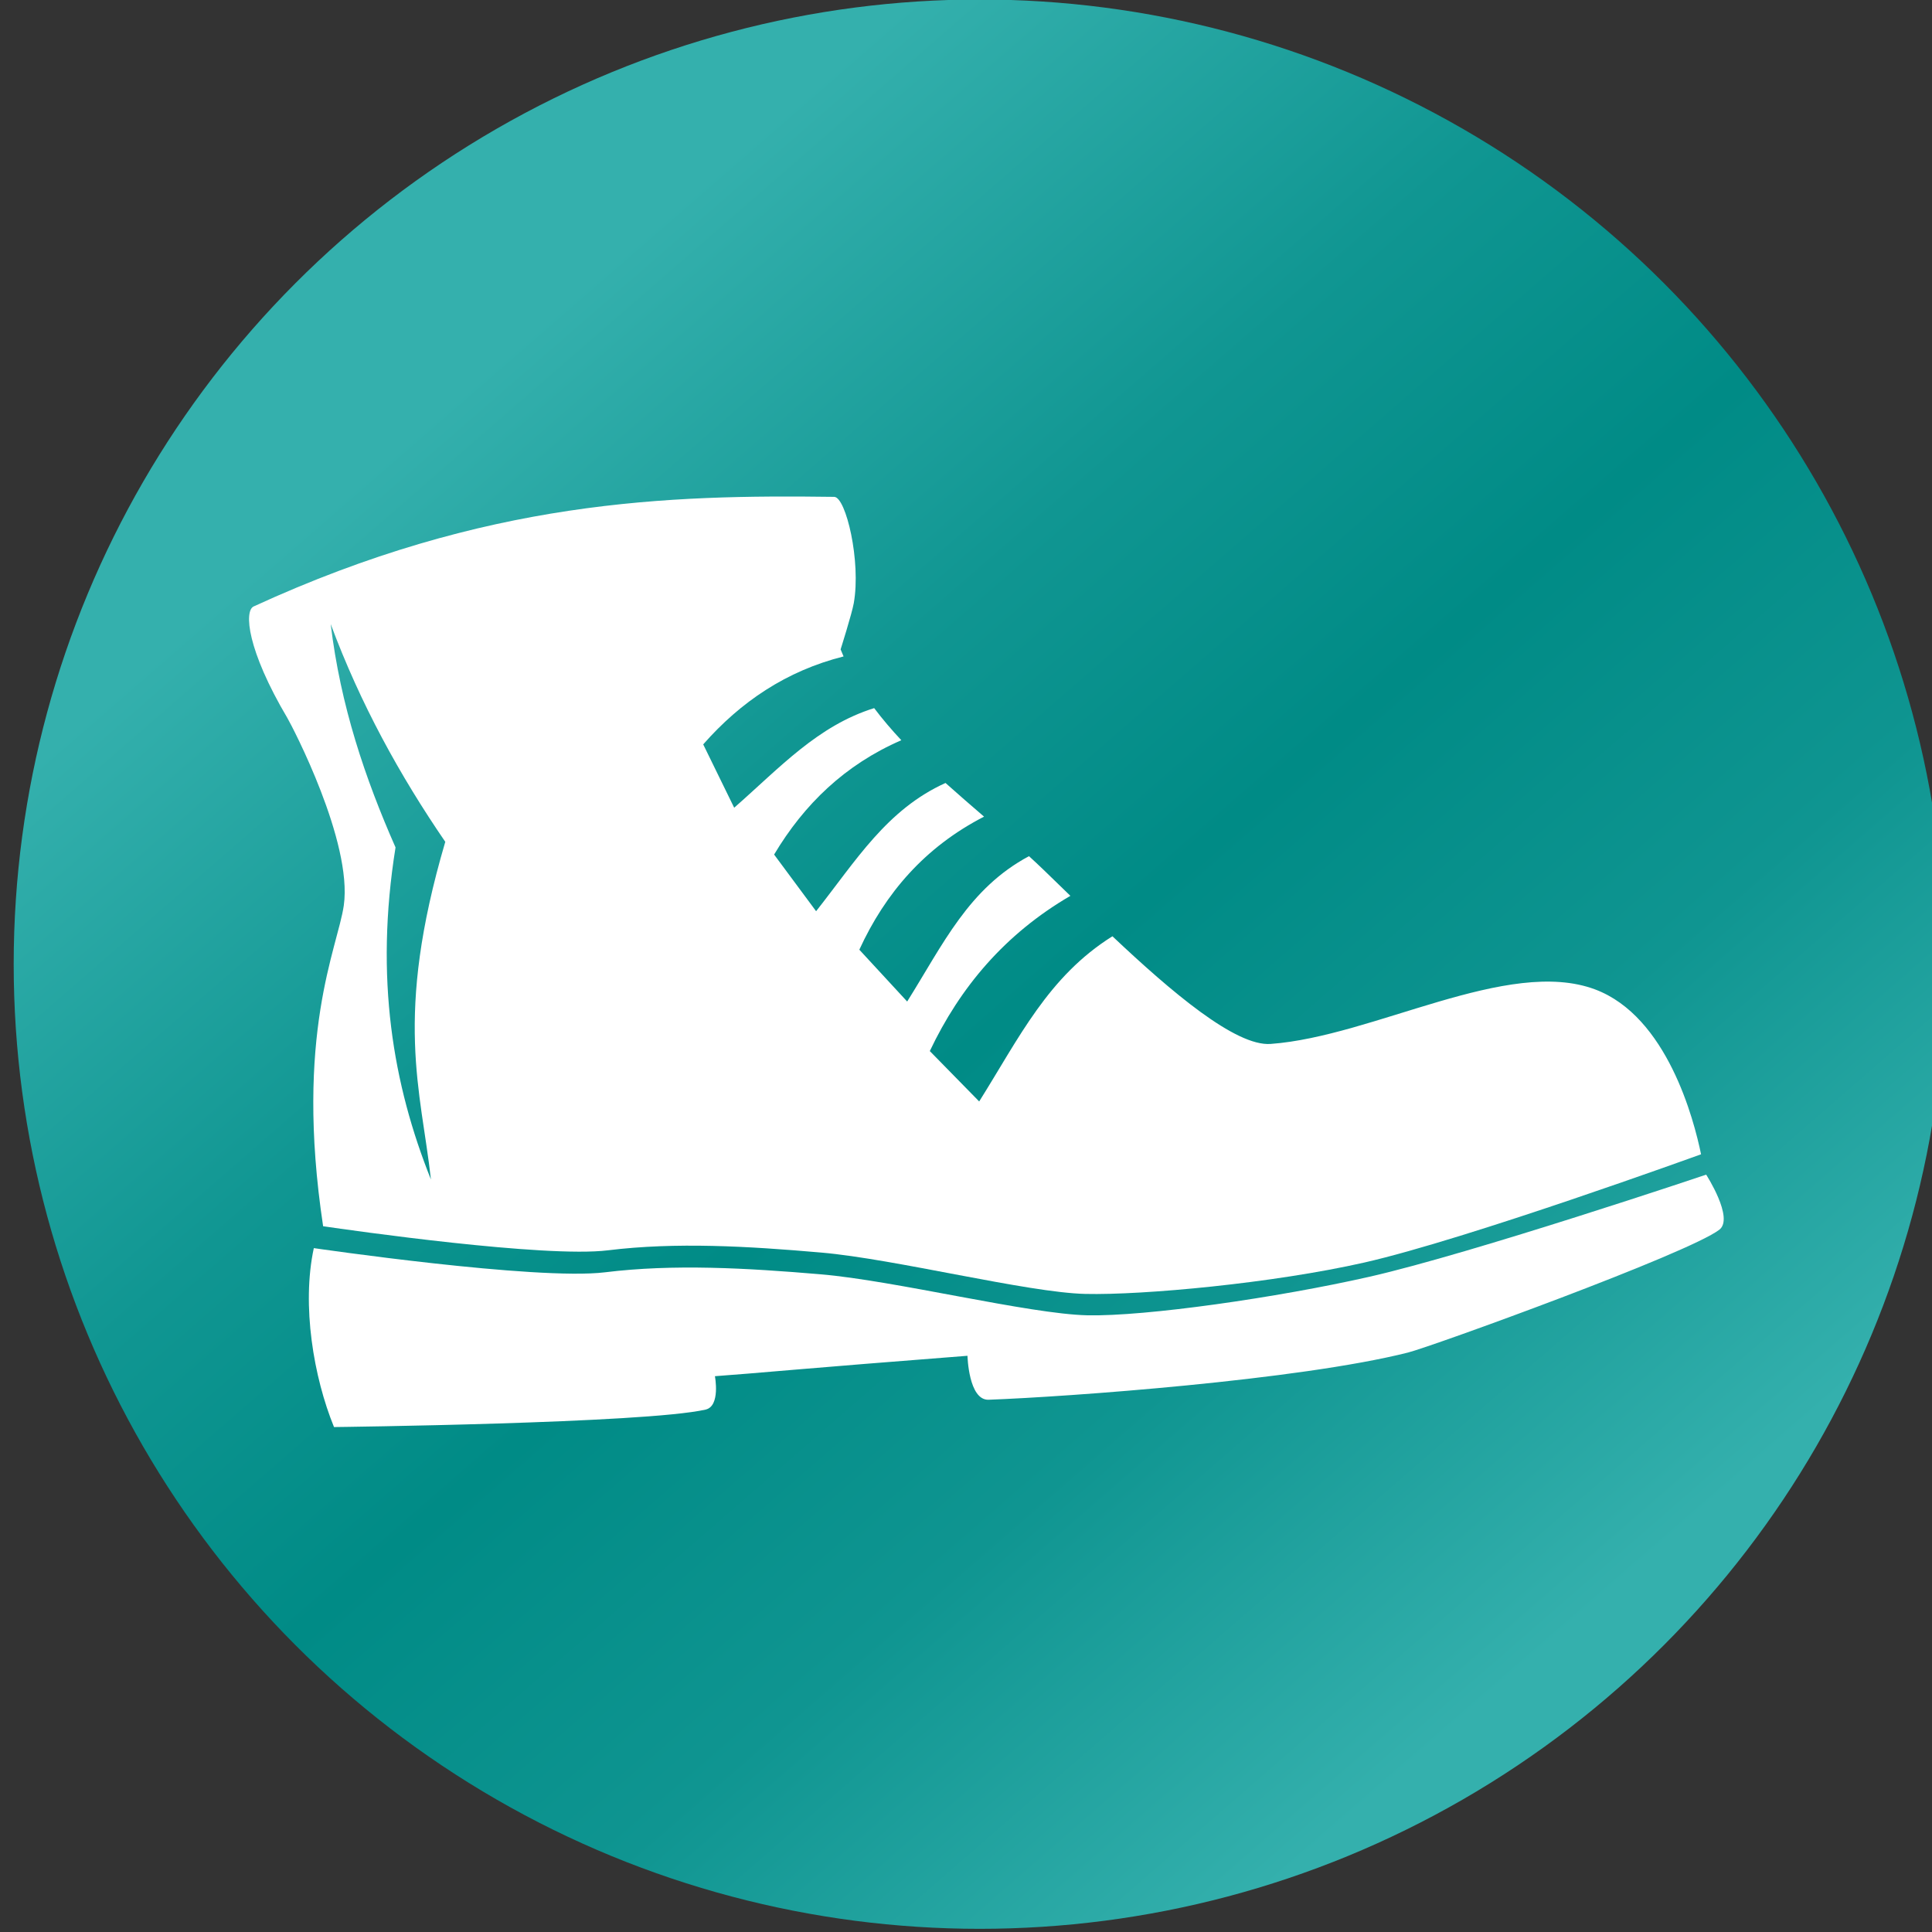 <svg xmlns="http://www.w3.org/2000/svg" xmlns:xlink="http://www.w3.org/1999/xlink" xmlns:serif="http://www.serif.com/" width="100%" height="100%" viewBox="0 0 440 440" xml:space="preserve" style="fill-rule:evenodd;clip-rule:evenodd;stroke-linejoin:round;stroke-miterlimit:2;">
    <rect x="0" y="0" width="440" height="440" fill="#333333" stroke="none"/>
    <g transform="matrix(1,0,0,1,-14444.7,-9685.15)">
        <g transform="matrix(3.308,0,0,4.272,671.723,2278.21)">
            <g transform="matrix(0.644,0,0,0.498,3140.33,1554.5)">
                <circle cx="1693.56" cy="463.322" r="103.267" style="fill:url(#_Linear1);"></circle>
                <clipPath id="_clip2">
                    <circle cx="1693.56" cy="463.322" r="103.267"></circle>
                </clipPath>
                <g clip-path="url(#_clip2)">
                    <g transform="matrix(0.994,-0.112,0.112,0.994,981.02,393.75)">
                        <g transform="matrix(0.717,0,0,0.709,-541.634,-680.03)">
                            <g>
                                <path d="M1628.43,1200.47C1628.43,1200.47 1660.85,1209.11 1671.15,1209.01C1681.45,1208.9 1692.16,1210.75 1703.06,1212.95C1713.97,1215.15 1733.26,1222.42 1741.87,1223.6C1750.49,1224.77 1770.31,1224.16 1784.32,1222.58C1799.99,1220.8 1835.89,1212.95 1835.89,1212.95C1835.89,1212.95 1839.33,1219.95 1836.92,1221.43C1831.92,1224.48 1792.38,1234.1 1788.75,1234.6C1772.11,1236.89 1737.48,1235.49 1725.85,1234.6C1722.86,1234.37 1723.45,1227.65 1723.45,1227.65C1698.99,1226.79 1691.69,1226.7 1685.7,1226.45C1685.7,1226.45 1686.05,1231.03 1683.77,1231.3C1674.58,1232.36 1628.43,1227.65 1628.43,1227.65C1626.25,1219.85 1625.64,1208.84 1628.43,1200.47Z" style="fill:white;"></path>
                            </g>
                        </g>
                        <g transform="matrix(1,0,0,1,-1393.81,0)">
                            <path d="M2108.31,147.495C2113.9,154.115 2120.07,160.69 2123.82,160.838C2134.83,161.274 2150.07,154.414 2158.93,158.921C2166.27,162.661 2167.87,173.976 2168.21,177.724C2168.21,177.724 2142.33,183.958 2131.16,185.205C2121.21,186.314 2107.26,186.041 2101.14,185.205C2095.03,184.37 2081.35,179.212 2073.61,177.651C2065.88,176.089 2058.28,174.781 2050.97,174.856C2044.19,174.926 2023.9,169.65 2021.01,168.887C2020.24,148.122 2025.89,139.471 2027.05,135.019C2028.76,128.373 2023.73,115.372 2023.31,114.426C2019.83,106.671 2019.98,102.501 2021.06,102.144C2047.03,93.56 2066.46,95.222 2084.03,97.437C2085.27,97.593 2086.12,104.629 2084.83,108.982C2084.51,110.066 2082.88,113.733 2082.88,113.733C2082.95,113.996 2083.03,114.258 2083.11,114.519C2076.86,115.37 2071.64,118.109 2067.15,122.192L2069.68,129.299C2075.03,125.57 2079.53,121.578 2085.74,120.381C2086.49,121.653 2087.33,122.898 2088.24,124.121C2081.97,126.045 2077.15,129.767 2073.36,134.756L2077.14,141.285C2082.01,136.357 2085.87,131.315 2092.42,129.195C2093.63,130.554 2094.87,131.898 2096.11,133.236C2089.46,135.766 2084.71,140.18 2081.27,145.895L2085.73,151.979C2090.22,146.332 2093.61,140.681 2100.41,137.979C2100.88,138.522 2101.35,139.067 2101.8,139.613C2102.59,140.572 2103.44,141.609 2104.33,142.693C2096.89,145.982 2091.51,151.115 2087.54,157.518L2092.18,163.467C2097.18,157.187 2101,151.006 2108.31,147.495ZM2029.03,104.935C2031.23,113.798 2034.56,121.871 2038.59,129.468C2030.99,147.538 2033.04,155.547 2033.02,165.205C2030.13,154.688 2029.44,143.132 2033.24,129.468C2030.83,121.75 2029.09,113.723 2029.03,104.935Z" style="fill:white;"></path>
                        </g>
                    </g>
                </g>
            </g>
        </g>
    </g>
    <defs>
        <linearGradient id="_Linear1" x1="0" y1="0" x2="1" y2="0" gradientUnits="userSpaceOnUse" gradientTransform="matrix(-114.676,-134.273,134.273,-114.676,1745.47,543.24)"><stop offset="0" style="stop-color:rgb(52,176,173);stop-opacity:1"></stop><stop offset="0.27" style="stop-color:rgb(15,149,145);stop-opacity:1"></stop><stop offset="0.5" style="stop-color:rgb(0,139,134);stop-opacity:1"></stop><stop offset="0.71" style="stop-color:rgb(16,150,146);stop-opacity:1"></stop><stop offset="1" style="stop-color:rgb(52,176,173);stop-opacity:1"></stop></linearGradient>
    </defs>
</svg>